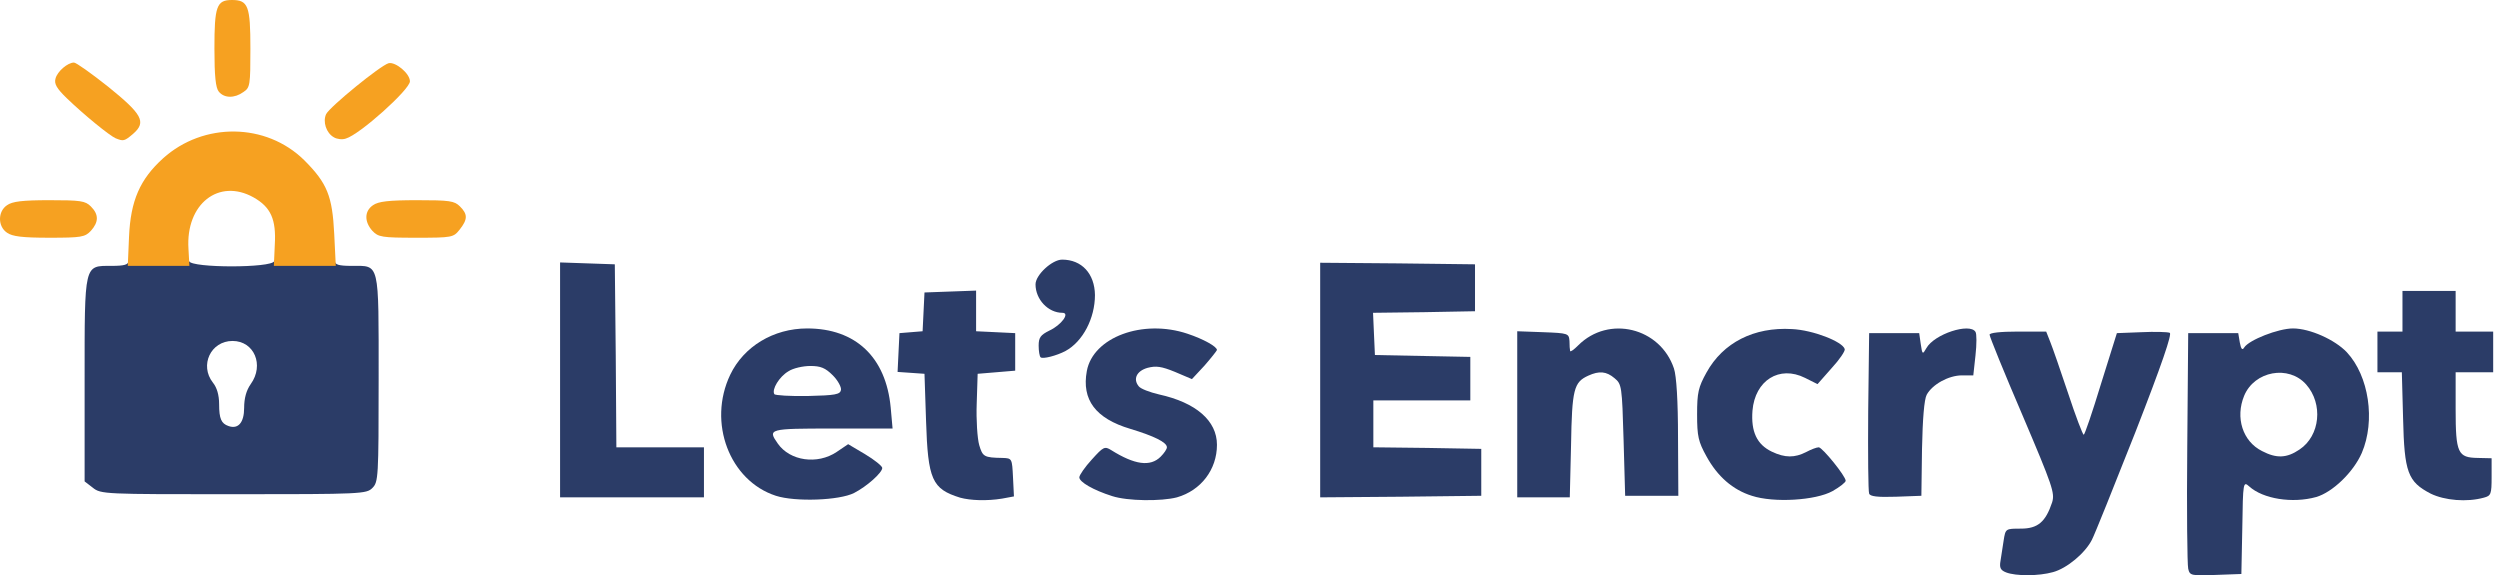<svg width="239" height="55" viewBox="0 0 239 55" fill="none" xmlns="http://www.w3.org/2000/svg">
<path d="M191.788 54.724C191.249 54.515 191.13 54.275 191.249 53.617C191.309 53.169 191.459 52.272 191.548 51.674C191.728 50.537 191.728 50.537 193.193 50.537C194.808 50.537 195.556 49.909 196.184 48.025C196.453 47.128 196.243 46.5 193.343 39.682C191.608 35.645 190.203 32.176 190.203 31.997C190.203 31.818 191.219 31.698 192.924 31.698H195.615L196.004 32.685C196.213 33.193 196.991 35.436 197.709 37.589C198.426 39.772 199.114 41.566 199.204 41.566C199.293 41.566 200.041 39.383 200.848 36.722L202.374 31.848L204.706 31.758C205.992 31.698 207.218 31.728 207.427 31.818C207.667 31.907 206.68 34.808 204.138 41.327C202.104 46.471 200.25 51.105 199.981 51.614C199.323 52.9 197.589 54.335 196.273 54.694C194.898 55.083 192.715 55.083 191.788 54.724Z" fill="#2B3C67"/>
<path d="M209.192 54.365C209.102 53.976 209.042 48.773 209.102 42.762L209.192 31.848H211.584H213.976L214.126 32.745C214.245 33.373 214.365 33.522 214.544 33.223C214.993 32.505 217.804 31.399 219.209 31.399C220.824 31.399 223.217 32.475 224.353 33.672C226.476 35.944 227.104 40.221 225.788 43.301C224.981 45.155 222.977 47.069 221.422 47.517C219.15 48.145 216.339 47.697 215.023 46.5C214.455 45.992 214.425 46.082 214.365 50.418L214.275 54.873L211.823 54.963C209.461 55.053 209.341 55.023 209.192 54.365ZM219.837 42.972C221.811 41.656 222.11 38.606 220.465 36.752C218.791 34.868 215.531 35.466 214.544 37.828C213.677 39.922 214.395 42.194 216.249 43.121C217.625 43.839 218.611 43.809 219.837 42.972Z" fill="#2B3C67"/>
<path d="M74.176 47.397C69.751 45.962 67.627 40.4 69.81 35.825C71.096 33.133 73.937 31.399 77.167 31.399C81.802 31.399 84.702 34.15 85.151 38.965L85.33 40.968H79.589C73.489 40.968 73.369 40.998 74.356 42.404C75.522 44.078 78.153 44.437 79.978 43.211L81.084 42.463L82.699 43.42C83.596 43.959 84.344 44.557 84.344 44.736C84.344 45.185 82.878 46.5 81.652 47.128C80.247 47.846 76.03 47.995 74.176 47.397ZM80.396 37.29C80.456 37.021 80.097 36.363 79.619 35.885C78.901 35.167 78.453 34.987 77.466 34.987C76.778 34.987 75.821 35.197 75.372 35.496C74.505 36.004 73.758 37.23 74.027 37.679C74.087 37.798 75.552 37.888 77.227 37.858C79.858 37.798 80.307 37.709 80.396 37.29Z" fill="#2B3C67"/>
<path d="M91.79 47.577C89.098 46.74 88.71 45.872 88.53 40.221L88.381 35.735L87.095 35.645L85.809 35.556L85.898 33.702L85.988 31.848L87.095 31.758L88.201 31.668L88.291 29.814L88.381 27.96L90.863 27.87L93.315 27.781V29.724V31.668L95.199 31.758L97.053 31.848V33.642V35.436L95.258 35.586L93.464 35.735L93.374 38.576C93.315 40.131 93.434 41.925 93.614 42.553C93.943 43.66 94.062 43.749 95.856 43.779C96.754 43.809 96.754 43.839 96.843 45.633L96.933 47.457L95.797 47.667C94.331 47.906 92.776 47.846 91.79 47.577Z" fill="#2B3C67"/>
<path d="M106.323 47.427C104.529 46.859 103.183 46.082 103.183 45.633C103.183 45.424 103.721 44.646 104.379 43.929C105.486 42.703 105.605 42.643 106.233 43.032C108.476 44.437 109.971 44.646 110.958 43.66C111.287 43.331 111.556 42.942 111.556 42.762C111.556 42.284 110.33 41.686 108.057 40.998C104.738 40.011 103.392 38.217 103.901 35.466C104.499 32.236 109.253 30.472 113.53 31.907C115.055 32.416 116.341 33.133 116.341 33.462C116.311 33.552 115.772 34.24 115.144 34.958L113.948 36.243L112.334 35.556C111.018 35.017 110.509 34.958 109.702 35.167C108.655 35.466 108.297 36.243 108.865 36.931C109.044 37.17 109.911 37.499 110.808 37.709C114.337 38.486 116.341 40.221 116.341 42.523C116.341 44.886 114.816 46.889 112.513 47.547C111.018 47.936 107.788 47.906 106.323 47.427Z" fill="#2B3C67"/>
<path d="M167.476 47.397C165.652 46.829 164.187 45.543 163.14 43.63C162.362 42.224 162.243 41.716 162.243 39.623C162.243 37.529 162.362 37.021 163.14 35.615C164.725 32.745 167.685 31.249 171.304 31.459C173.307 31.548 176.148 32.655 176.357 33.373C176.417 33.552 175.849 34.389 175.101 35.197L173.756 36.722L172.56 36.124C170.107 34.898 167.775 36.363 167.536 39.264C167.386 41.267 167.954 42.493 169.39 43.181C170.646 43.779 171.573 43.779 172.679 43.211C173.128 42.972 173.666 42.762 173.875 42.762C174.234 42.792 176.447 45.514 176.447 45.962C176.447 46.112 175.879 46.56 175.191 46.949C173.576 47.846 169.569 48.085 167.476 47.397Z" fill="#2B3C67"/>
<path d="M232.367 47.188C230.184 46.052 229.855 45.155 229.735 40.011L229.616 35.586H228.45H227.283V33.642V31.698H228.48H229.676V29.754V27.811H232.218H234.759V29.754V31.698H236.554H238.348V33.642V35.586H236.554H234.759V39.114C234.759 43.331 234.969 43.749 236.882 43.779L238.198 43.809V45.603C238.198 47.248 238.138 47.398 237.451 47.577C235.836 48.025 233.713 47.846 232.367 47.188Z" fill="#2B3C67"/>
<path d="M53.543 36.333V25.089L56.174 25.179L58.776 25.269L58.866 34.031L58.925 42.762H63.112H67.298V45.155V47.547H60.421H53.543V36.333Z" fill="#2B3C67"/>
<path d="M126.209 36.333V25.119L133.625 25.179L141.011 25.269V27.511V29.754L136.137 29.844L131.263 29.904L131.352 31.937L131.442 33.941L136.017 34.031L140.563 34.12V36.184V38.277H135.928H131.292V40.52V42.762L136.466 42.822L141.609 42.912V45.155V47.397L133.924 47.487L126.209 47.547V36.333Z" fill="#2B3C67"/>
<path d="M145.048 39.623V31.668L147.53 31.758C149.923 31.848 149.982 31.877 150.042 32.595C150.042 33.014 150.072 33.432 150.102 33.552C150.132 33.672 150.461 33.432 150.879 33.014C153.78 30.113 158.714 31.309 160.03 35.227C160.269 35.944 160.419 38.307 160.419 41.865L160.449 47.397H157.907H155.365L155.215 42.075C155.066 36.901 155.036 36.722 154.348 36.154C153.571 35.496 152.883 35.436 151.836 35.914C150.461 36.542 150.281 37.2 150.192 42.553L150.072 47.547H147.56H145.048V39.623Z" fill="#2B3C67"/>
<path d="M178.69 47.188C178.6 46.979 178.57 43.42 178.6 39.323L178.69 31.848H181.082H183.475L183.624 32.894C183.774 33.911 183.803 33.911 184.162 33.283C184.91 31.937 188.319 30.831 188.857 31.728C188.977 31.907 188.977 32.894 188.857 33.971L188.648 35.885H187.571C186.285 35.885 184.73 36.752 184.192 37.739C183.953 38.187 183.803 40.041 183.744 42.912L183.684 47.397L181.262 47.487C179.467 47.547 178.78 47.457 178.69 47.188Z" fill="#2B3C67"/>
<path d="M8.866 46.62L8.089 46.022V36.363C8.089 25.119 8.029 25.418 10.661 25.418C11.887 25.418 12.275 25.299 12.275 24.97C12.275 24.312 17.808 24.312 18.077 24.97C18.316 25.628 25.971 25.628 26.211 24.97C26.36 24.611 26.988 24.521 29.201 24.521C31.504 24.521 32.012 24.611 32.012 24.97C32.012 25.299 32.401 25.418 33.627 25.418C36.318 25.418 36.198 24.91 36.198 36.213C36.198 45.663 36.169 46.082 35.6 46.65C35.032 47.218 34.614 47.248 22.323 47.248C9.973 47.248 9.644 47.248 8.866 46.62ZM23.34 38.995C23.34 38.067 23.549 37.32 23.968 36.722C25.284 34.898 24.297 32.595 22.233 32.595C20.14 32.595 19.064 34.928 20.349 36.572C20.738 37.051 20.948 37.768 20.948 38.636C20.948 40.041 21.157 40.49 21.845 40.729C22.772 41.058 23.34 40.4 23.34 38.995Z" fill="#2B3C67"/>
<path d="M99.475 34.15C99.385 34.06 99.295 33.582 99.295 33.044C99.295 32.266 99.475 32.027 100.312 31.608C101.478 31.07 102.316 29.904 101.568 29.904C100.193 29.904 98.996 28.618 98.996 27.183C98.996 26.285 100.581 24.82 101.538 24.82C103.422 24.82 104.648 26.166 104.678 28.199C104.678 30.442 103.512 32.655 101.867 33.552C101.03 34.001 99.654 34.359 99.475 34.15Z" fill="#2B3C67"/>
<path d="M12.335 22.637C12.485 19.168 13.382 17.135 15.595 15.131C19.452 11.662 25.433 11.722 29.081 15.311C31.294 17.524 31.773 18.75 31.952 22.368L32.102 25.418H29.141H26.181L26.27 23.415C26.42 20.962 25.882 19.796 24.237 18.869C20.918 17.015 17.748 19.497 18.017 23.773L18.107 25.418H15.146H12.216L12.335 22.637Z" fill="#F6A121"/>
<path d="M0.673 22.248C-0.224 21.65 -0.224 20.215 0.673 19.617C1.181 19.258 2.138 19.138 4.71 19.138C7.7 19.138 8.149 19.198 8.687 19.736C9.465 20.514 9.435 21.232 8.687 22.069C8.119 22.667 7.79 22.727 4.71 22.727C2.138 22.727 1.181 22.607 0.673 22.248Z" fill="#F6A121"/>
<path d="M35.6 22.069C34.823 21.202 34.823 20.185 35.66 19.617C36.169 19.258 37.155 19.138 39.847 19.138C42.987 19.138 43.435 19.198 43.974 19.736C44.721 20.484 44.721 20.962 43.944 21.949C43.346 22.697 43.256 22.727 39.787 22.727C36.498 22.727 36.169 22.667 35.6 22.069Z" fill="#F6A121"/>
<path d="M11.049 13.217C10.451 12.948 8.059 11.005 6.384 9.39C5.427 8.463 5.158 8.014 5.308 7.506C5.487 6.818 6.474 5.981 7.072 5.981C7.281 5.981 8.747 7.027 10.332 8.283C13.591 10.915 14.01 11.662 12.754 12.769C11.887 13.517 11.797 13.517 11.049 13.217Z" fill="#F6A121"/>
<path d="M31.922 13.128C31.175 12.709 30.846 11.633 31.175 10.915C31.534 10.197 36.378 6.25 37.156 6.041C37.813 5.891 39.189 7.027 39.189 7.775C39.189 8.552 34.404 12.859 33.059 13.247C32.73 13.367 32.221 13.307 31.922 13.128Z" fill="#F6A121"/>
<path d="M20.918 8.762C20.619 8.403 20.499 7.297 20.499 4.635C20.499 0.598 20.708 0 22.174 0C23.729 0 23.938 0.568 23.938 4.635C23.938 8.134 23.908 8.373 23.28 8.792C22.413 9.42 21.426 9.39 20.918 8.762Z" fill="#F6A121"/>
</svg>
